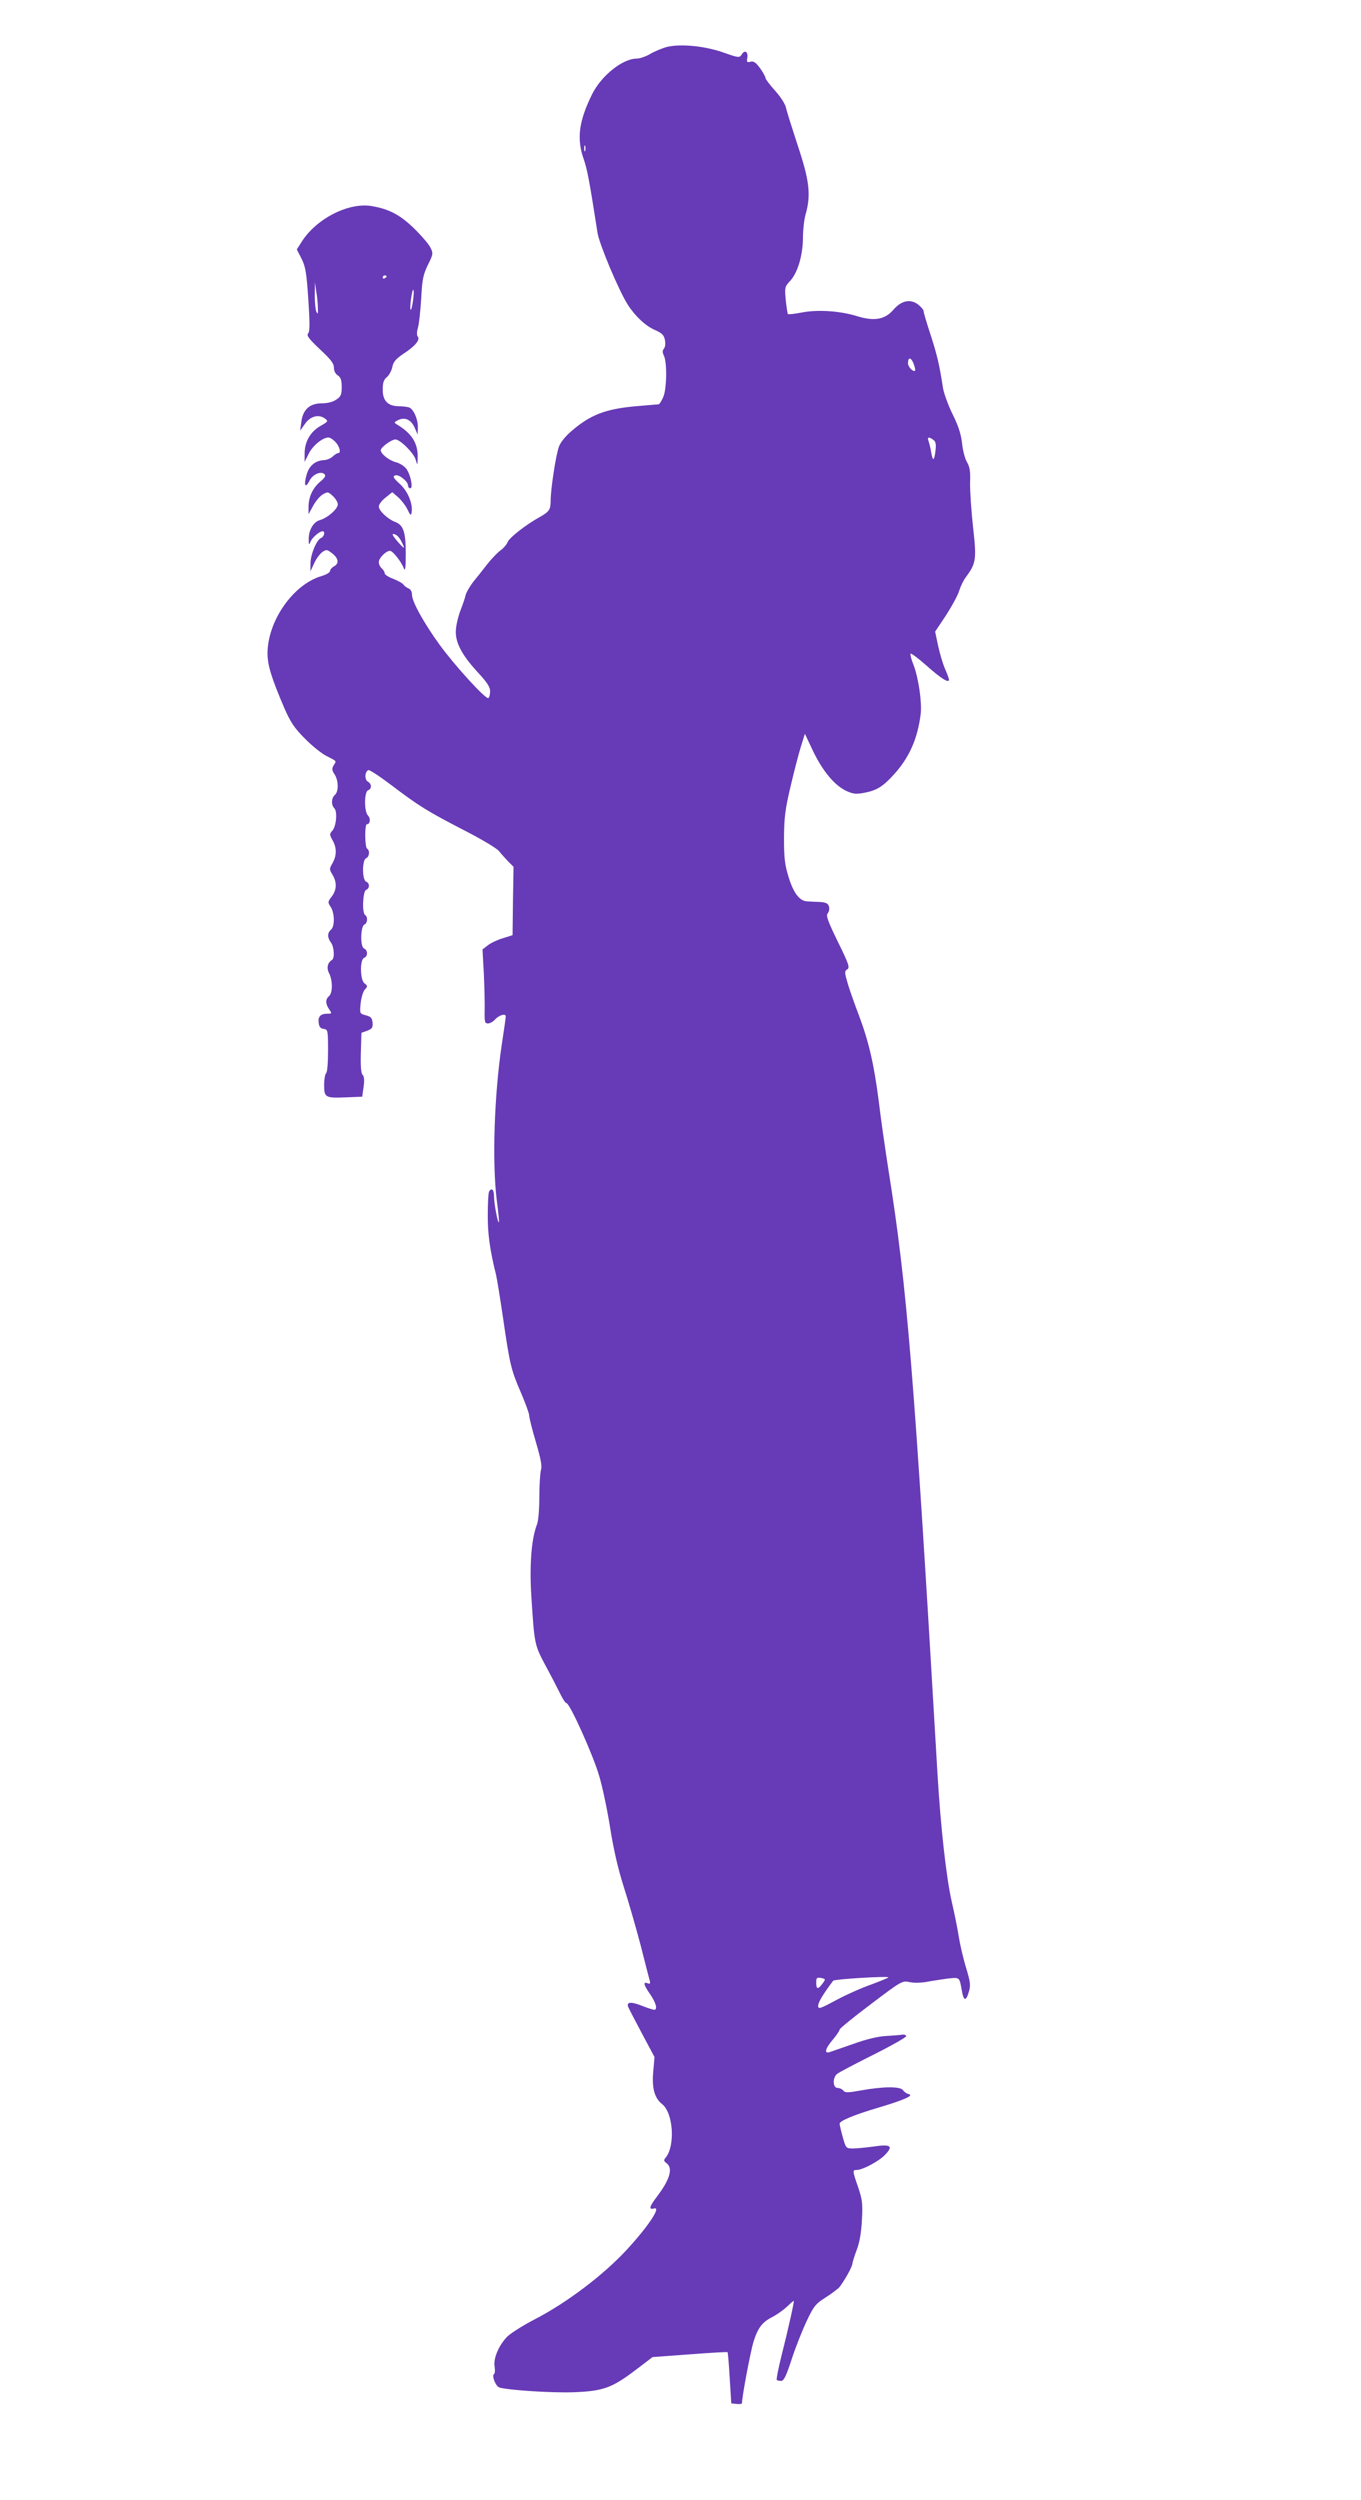 <?xml version="1.0" standalone="no"?>
<!DOCTYPE svg PUBLIC "-//W3C//DTD SVG 20010904//EN"
 "http://www.w3.org/TR/2001/REC-SVG-20010904/DTD/svg10.dtd">
<svg version="1.0" xmlns="http://www.w3.org/2000/svg"
 width="697pt" height="1280pt" viewBox="0 0 697 1280"
 preserveAspectRatio="xMidYMid meet">
<g transform="translate(0,1280) scale(0.1,-0.1)"
fill="#673ab7" stroke="none">
<path d="M3403 12556 c-24 -8 -59 -23 -78 -35 -20 -11 -49 -21 -64 -21 -72 0
-180 -86 -228 -181 -69 -139 -81 -230 -43 -336 17 -49 29 -110 70 -375 9 -58
109 -296 155 -368 37 -58 92 -110 140 -130 34 -15 45 -25 50 -50 4 -19 2 -36
-5 -45 -8 -10 -8 -19 -1 -34 18 -32 16 -171 -2 -213 -9 -21 -20 -38 -24 -38
-4 0 -57 -5 -118 -10 -154 -14 -230 -43 -326 -125 -34 -29 -59 -60 -67 -83
-16 -46 -42 -217 -42 -276 0 -45 -7 -56 -59 -85 -67 -37 -153 -104 -161 -126
-5 -12 -21 -32 -37 -43 -15 -11 -46 -43 -68 -71 -22 -29 -55 -70 -73 -92 -17
-23 -35 -53 -38 -68 -3 -14 -14 -46 -24 -71 -10 -25 -21 -66 -24 -93 -10 -65
22 -132 107 -225 51 -55 67 -79 67 -101 0 -17 -4 -32 -9 -35 -13 -8 -171 165
-249 272 -80 110 -142 222 -142 256 0 16 -7 29 -17 33 -10 4 -21 12 -26 19 -4
7 -27 20 -52 30 -25 9 -45 22 -45 29 0 7 -7 18 -15 25 -8 7 -15 21 -15 32 0
21 36 57 57 58 14 0 58 -55 71 -90 7 -18 10 2 10 75 0 112 -12 147 -55 163
-38 15 -83 57 -83 79 0 10 15 30 34 45 l35 28 29 -25 c16 -14 38 -42 48 -62
16 -33 19 -35 22 -16 7 44 -19 107 -60 145 -34 31 -38 39 -24 44 19 7 66 -31
66 -53 0 -7 5 -13 11 -13 16 0 2 69 -20 100 -10 13 -33 28 -52 33 -36 9 -79
43 -79 62 0 15 55 55 75 55 24 0 94 -69 104 -104 9 -31 9 -31 10 12 2 72 -30
123 -105 168 -18 11 -17 12 7 24 35 16 66 0 84 -43 l14 -32 1 38 c0 43 -22 92
-45 101 -9 3 -33 6 -53 6 -56 1 -82 28 -82 85 0 35 5 51 21 64 11 9 24 32 28
51 5 27 18 42 56 68 59 38 88 72 75 88 -6 6 -6 24 0 45 6 19 13 86 17 149 5
99 10 123 34 173 28 56 28 60 13 90 -9 18 -47 62 -85 99 -70 68 -127 98 -216
113 -120 20 -287 -67 -360 -186 l-23 -36 25 -49 c20 -41 25 -73 34 -208 8
-119 8 -163 -1 -173 -9 -11 3 -27 60 -81 56 -52 72 -73 72 -94 0 -17 8 -33 20
-40 15 -10 20 -24 20 -59 0 -40 -4 -49 -28 -65 -17 -12 -45 -19 -74 -19 -62 0
-97 -32 -105 -96 l-6 -44 25 35 c27 39 70 51 102 27 18 -13 17 -15 -23 -38
-51 -29 -81 -80 -81 -141 l0 -43 21 42 c20 41 71 83 101 83 8 0 24 -10 36 -23
22 -24 30 -57 13 -57 -5 0 -17 -8 -27 -17 -10 -10 -30 -18 -46 -19 -44 -2 -76
-30 -88 -75 -15 -54 -7 -72 14 -32 17 35 60 53 78 35 8 -8 1 -19 -22 -38 -39
-33 -60 -79 -60 -130 l0 -37 23 42 c12 23 34 50 49 59 26 15 28 15 53 -8 14
-13 25 -32 25 -42 0 -24 -53 -70 -92 -81 -33 -9 -58 -52 -57 -99 0 -29 1 -30
9 -12 8 21 46 54 62 54 15 0 8 -28 -7 -34 -23 -8 -55 -85 -55 -131 l0 -40 19
41 c10 23 29 48 41 57 21 15 25 14 51 -6 33 -26 37 -52 9 -67 -11 -6 -20 -17
-20 -24 0 -7 -19 -18 -42 -25 -147 -42 -279 -232 -278 -399 1 -60 20 -123 86
-277 32 -73 51 -102 105 -156 36 -37 86 -77 110 -89 55 -28 53 -25 38 -48 -10
-17 -10 -25 4 -46 21 -31 22 -89 2 -106 -18 -15 -20 -51 -3 -68 17 -17 10 -93
-10 -115 -15 -17 -15 -20 1 -49 22 -38 22 -78 0 -117 -17 -29 -17 -32 0 -60
23 -39 22 -76 -4 -111 -21 -27 -21 -30 -5 -54 20 -32 21 -99 1 -116 -19 -16
-19 -41 0 -66 16 -22 20 -80 5 -89 -23 -14 -29 -42 -14 -69 18 -37 18 -100 -1
-116 -19 -16 -19 -40 1 -68 14 -21 14 -22 -8 -22 -36 0 -50 -14 -46 -46 2 -21
9 -30 26 -32 21 -3 22 -7 22 -112 0 -62 -4 -111 -10 -115 -5 -3 -10 -31 -10
-60 0 -65 5 -68 120 -63 l75 3 7 50 c5 34 3 54 -5 62 -8 8 -11 44 -9 114 l3
101 30 11 c25 10 29 16 27 41 -2 24 -9 31 -35 38 -31 8 -31 9 -26 61 3 28 12
60 21 70 16 17 15 20 -1 32 -23 16 -25 123 -2 131 20 8 19 40 -1 48 -20 8 -18
115 3 123 15 6 18 39 3 48 -17 10 -12 122 5 129 19 7 19 35 0 42 -21 9 -21
112 0 120 17 7 20 40 5 49 -12 8 -13 125 -1 125 17 0 20 29 6 44 -21 20 -20
122 0 130 20 7 19 33 -1 44 -18 10 -16 53 3 59 6 2 58 -32 116 -76 141 -107
186 -135 372 -231 88 -45 169 -93 180 -107 11 -14 32 -37 47 -53 l28 -28 -3
-175 -2 -175 -51 -16 c-29 -9 -63 -25 -77 -37 l-26 -20 7 -127 c3 -70 5 -155
4 -189 -1 -55 1 -63 17 -63 10 0 26 9 35 19 21 24 56 34 56 17 0 -7 -9 -71
-20 -142 -39 -260 -50 -603 -26 -799 8 -60 13 -111 11 -113 -6 -6 -25 98 -25
133 0 34 -12 46 -25 25 -4 -6 -7 -59 -7 -118 -1 -97 11 -184 42 -307 5 -22 21
-119 35 -215 36 -247 42 -273 91 -386 24 -56 44 -110 44 -121 0 -10 15 -71 34
-135 26 -89 33 -124 26 -146 -4 -16 -8 -79 -8 -138 0 -62 -5 -122 -12 -139
-28 -71 -39 -206 -29 -365 16 -252 16 -250 73 -358 29 -53 62 -118 75 -144 13
-27 27 -48 32 -48 17 0 138 -269 168 -374 17 -57 42 -177 56 -266 17 -108 40
-208 69 -299 24 -75 63 -210 87 -301 23 -91 44 -173 47 -183 3 -13 0 -16 -12
-11 -24 9 -20 -8 14 -57 30 -44 39 -79 20 -79 -5 0 -33 9 -61 20 -58 23 -83
21 -71 -7 4 -10 36 -71 71 -137 l63 -118 -6 -68 c-9 -88 5 -142 45 -173 57
-45 68 -213 18 -274 -11 -13 -10 -17 4 -28 35 -25 18 -84 -49 -172 -39 -51
-43 -68 -14 -60 37 10 -27 -88 -137 -208 -120 -131 -310 -275 -475 -360 -58
-30 -121 -70 -139 -87 -44 -44 -73 -112 -66 -154 3 -19 2 -36 -3 -39 -13 -8 9
-64 28 -69 49 -14 271 -28 381 -24 152 6 195 22 319 116 l84 64 191 14 c104 8
192 13 193 11 2 -2 7 -62 11 -133 l8 -129 28 -3 c15 -2 27 0 27 5 0 33 43 261
59 314 23 72 44 100 100 128 20 11 52 33 70 50 18 17 34 31 36 31 4 0 -28
-144 -63 -282 -16 -64 -27 -120 -24 -123 3 -3 13 -5 23 -5 13 0 26 26 54 113
20 61 55 149 77 195 35 74 45 87 96 119 31 20 63 44 70 52 25 31 66 104 67
120 1 9 11 42 23 73 14 37 23 89 26 151 5 84 2 105 -19 168 -30 86 -30 89 -7
89 30 0 116 46 146 79 42 44 27 54 -60 41 -38 -5 -85 -10 -105 -10 -36 0 -37
1 -53 58 -9 32 -16 63 -16 69 0 14 73 45 195 81 131 39 187 63 160 70 -11 2
-25 12 -31 21 -15 19 -99 19 -216 -2 -66 -12 -80 -12 -89 -1 -6 8 -20 14 -30
14 -24 0 -26 51 -3 71 9 8 93 52 187 99 94 47 169 90 168 95 -1 6 -10 9 -19 8
-9 -2 -47 -5 -83 -7 -42 -2 -104 -17 -170 -41 -57 -20 -112 -39 -121 -42 -29
-9 -21 20 17 64 19 23 35 46 35 52 0 5 72 64 160 130 156 118 161 121 197 113
21 -5 58 -4 83 0 25 5 73 12 107 17 69 8 66 11 79 -62 9 -52 21 -55 35 -7 11
35 9 50 -14 127 -15 49 -31 120 -37 158 -6 39 -22 119 -36 179 -28 123 -57
384 -73 656 -120 2058 -155 2486 -251 3090 -16 102 -39 261 -50 354 -24 187
-51 305 -103 442 -19 50 -44 120 -55 156 -17 59 -18 66 -3 75 14 9 8 27 -48
141 -52 107 -62 134 -52 146 7 8 10 24 6 36 -5 15 -16 20 -48 22 -23 1 -52 2
-64 3 -38 2 -69 42 -94 123 -20 64 -24 98 -24 202 1 106 6 147 34 265 18 77
42 169 53 204 l20 64 42 -89 c50 -103 109 -174 169 -203 35 -16 50 -18 89 -11
69 13 99 32 158 97 78 87 119 181 135 307 7 60 -11 184 -36 250 -11 27 -18 53
-16 59 1 5 38 -22 82 -61 73 -65 115 -92 115 -72 0 5 -9 30 -21 57 -11 26 -27
80 -35 118 l-15 71 56 84 c30 47 61 103 67 125 7 22 22 54 35 71 52 70 55 90
36 257 -9 83 -16 185 -15 226 2 56 -1 80 -16 105 -10 17 -22 61 -25 96 -5 46
-19 90 -49 150 -23 47 -45 108 -49 135 -19 123 -30 167 -63 270 -20 60 -36
115 -36 122 0 6 -12 21 -27 33 -40 31 -86 22 -127 -25 -43 -51 -98 -61 -186
-34 -86 27 -201 35 -284 19 -37 -7 -69 -11 -71 -8 -2 2 -7 34 -11 71 -6 64 -5
69 20 96 40 41 67 131 68 220 0 42 6 98 14 125 28 98 19 172 -40 349 -29 89
-57 177 -61 196 -4 19 -28 56 -56 87 -27 30 -49 59 -49 65 0 6 -12 28 -27 49
-22 30 -33 38 -49 34 -18 -5 -21 -2 -17 19 6 31 -13 44 -28 19 -12 -19 -15
-19 -97 10 -101 35 -233 46 -299 24z m-406 -528 c-3 -7 -5 -2 -5 12 0 14 2 19
5 13 2 -7 2 -19 0 -25z m-1017 -642 c0 -3 -4 -8 -10 -11 -5 -3 -10 -1 -10 4 0
6 5 11 10 11 6 0 10 -2 10 -4z m-352 -166 c1 -28 -1 -31 -8 -15 -5 11 -8 49
-8 85 l1 65 7 -50 c5 -27 8 -66 8 -85z m487 40 c-4 -28 -9 -49 -12 -46 -3 2
-2 28 2 56 4 28 9 49 12 46 3 -2 2 -28 -2 -56z m2571 -358 c-9 -8 -36 19 -36
38 0 32 15 32 28 0 7 -18 11 -35 8 -38z m95 -355 c12 -9 14 -23 9 -62 -7 -50
-14 -47 -23 10 -3 17 -9 38 -12 48 -8 20 3 22 26 4z m-2726 -518 c22 -42 18
-43 -15 -6 -34 39 -37 49 -15 40 9 -3 22 -18 30 -34z m2157 -7385 c-23 -31
-32 -30 -32 5 0 25 3 28 25 24 24 -5 24 -6 7 -29z m338 32 c0 -2 -39 -18 -87
-36 -49 -17 -130 -53 -180 -80 -86 -46 -93 -48 -93 -29 0 17 25 59 77 128 6 8
283 25 283 17z"/>
</g>
</svg>

